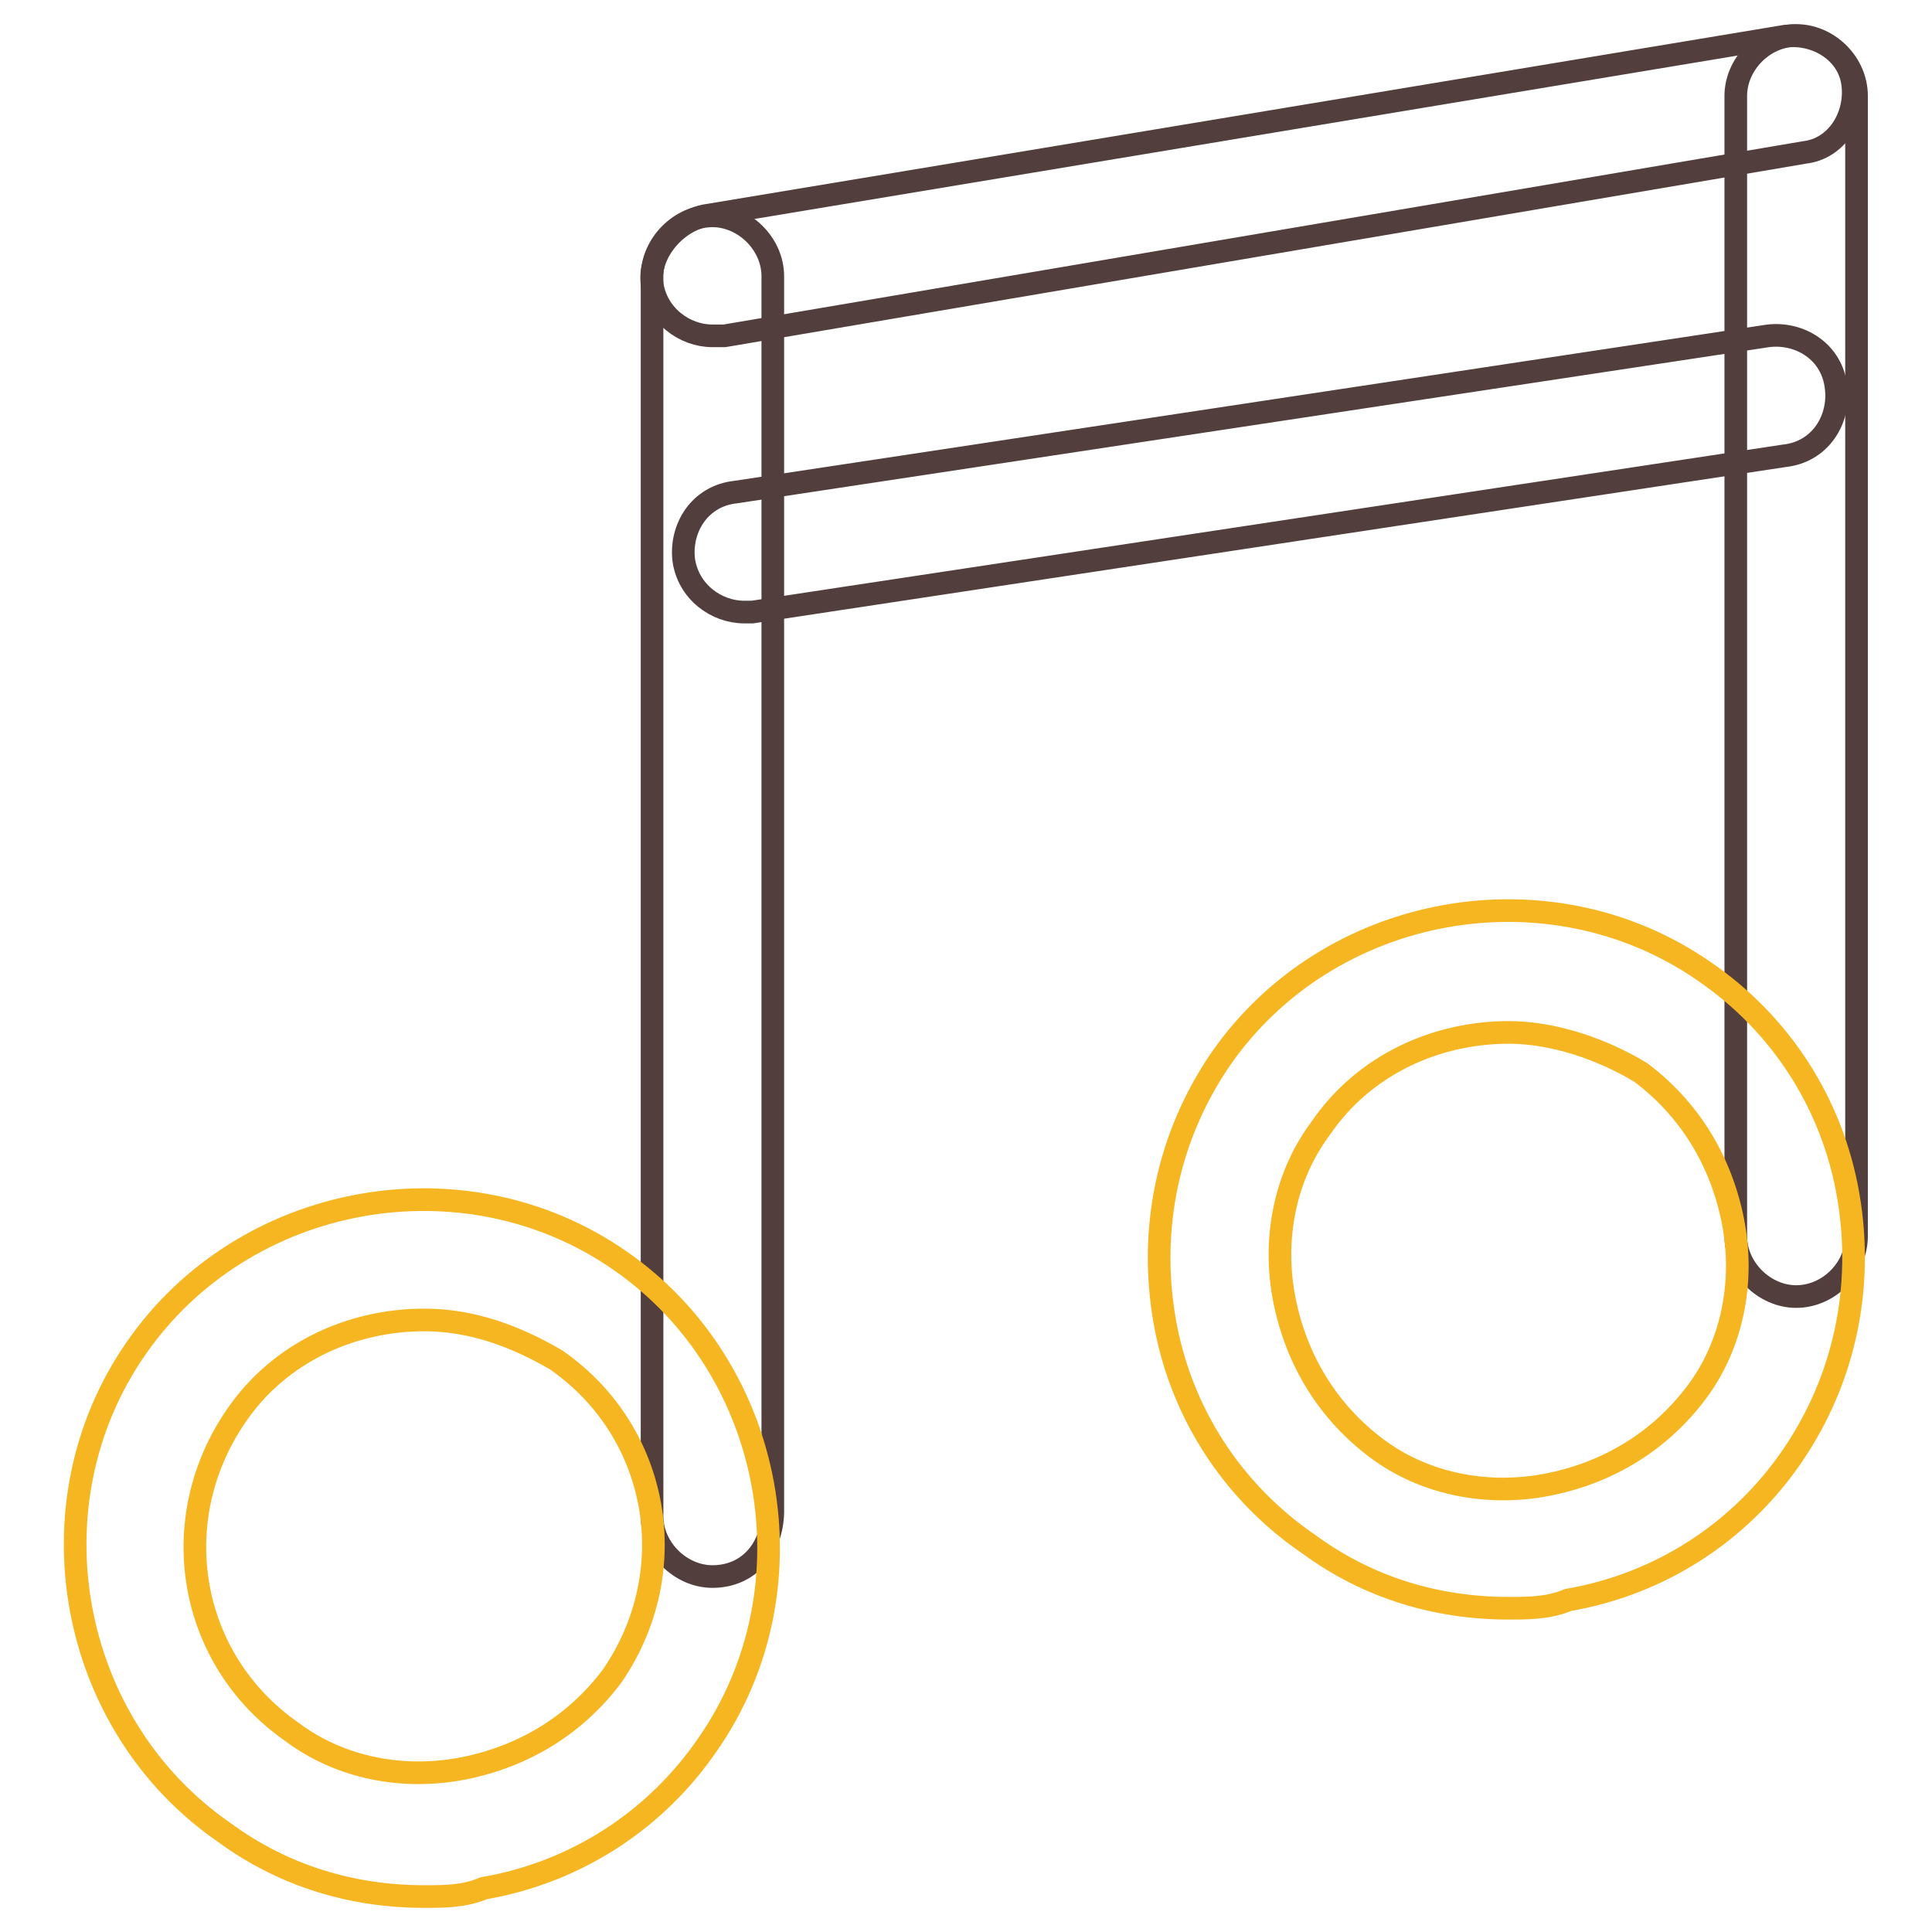 <?xml version="1.0" encoding="utf-8"?>
<!-- Svg Vector Icons : http://www.onlinewebfonts.com/icon -->
<!DOCTYPE svg PUBLIC "-//W3C//DTD SVG 1.1//EN" "http://www.w3.org/Graphics/SVG/1.1/DTD/svg11.dtd">
<svg version="1.1" xmlns="http://www.w3.org/2000/svg" xmlns:xlink="http://www.w3.org/1999/xlink" x="0px" y="0px" viewBox="0 0 256 256" enable-background="new 0 0 256 256" xml:space="preserve">
<g> <path stroke-width="3" fill-opacity="0" stroke="#533e3e"  d="M94.4,44.5c-3.7,0-7.4-2.7-8-6.9c-0.5-3.7,2.7-8,6.9-9L236.5,4.8c4.2-0.5,8.5,2.1,9,6.4 c0.5,4.2-2.1,8.5-6.4,9L96,44.5H94.4z"/> <path stroke-width="3" fill-opacity="0" stroke="#533e3e"  d="M94.4,208.9c-4.2,0-8-3.7-8-8V36.6c0-4.2,3.7-8,8-8c4.2,0,8,3.7,8,8v163.8 C102.3,205.2,99.2,208.9,94.4,208.9L94.4,208.9z M238,171.8c-4.2,0-8-3.7-8-8V12.7c0-4.2,3.7-8,8-8s8,3.7,8,8v151.1 C246,168.1,242.3,171.8,238,171.8z"/> <path stroke-width="3" fill-opacity="0" stroke="#f6b622"  d="M56.2,251.3c-9.5,0-18.6-2.7-26.5-8.5c-20.7-14.3-26-43.5-11.7-64.1c14.3-20.7,43.5-26,64.1-11.7 c20.7,14.3,26,43.5,11.7,64.1c-6.9,10.1-17.5,17-29.7,19.1C61.5,251.3,58.9,251.3,56.2,251.3z M56.2,174.9 c-9.5,0-19.1,4.2-24.9,12.7c-9.5,13.8-6.4,32.3,7.4,41.9c6.4,4.8,14.8,6.4,22.8,4.8s14.8-5.8,19.6-12.2c9.5-13.8,6.4-32.3-7.4-41.9 C68.4,177.1,62.6,174.9,56.2,174.9z M199.9,213.1c-9.5,0-18.6-2.7-26.5-8.5c-10.1-6.9-17-17.5-19.1-29.7 c-2.1-12.2,0.5-24.4,7.4-34.5c14.3-20.7,43.5-26,64.1-11.7c10.1,6.9,17,17.5,19.1,29.7c2.1,12.2-0.5,24.4-7.4,34.5 c-6.9,10.1-17.5,17-29.7,19.1C205.2,213.1,202.5,213.1,199.9,213.1z M199.9,136.8c-9.5,0-19.1,4.2-24.9,12.7 c-4.8,6.4-6.4,14.8-4.8,22.8c1.6,8,5.8,14.8,12.2,19.6c6.4,4.8,14.8,6.4,22.8,4.8c8-1.6,14.8-5.8,19.6-12.2 c4.8-6.4,6.4-14.8,4.8-22.8c-1.6-8-5.8-14.8-12.2-19.6C212.1,138.9,205.7,136.8,199.9,136.8L199.9,136.8z"/> <path stroke-width="3" fill-opacity="0" stroke="#533e3e"  d="M98.6,81.1c-3.7,0-7.4-2.7-8-6.9c-0.5-4.2,2.1-8.5,6.9-9l136.8-20.7c4.2-0.5,8.5,2.1,9,6.9 c0.5,4.2-2.1,8.5-6.9,9L99.7,81.1H98.6z"/></g>
</svg>